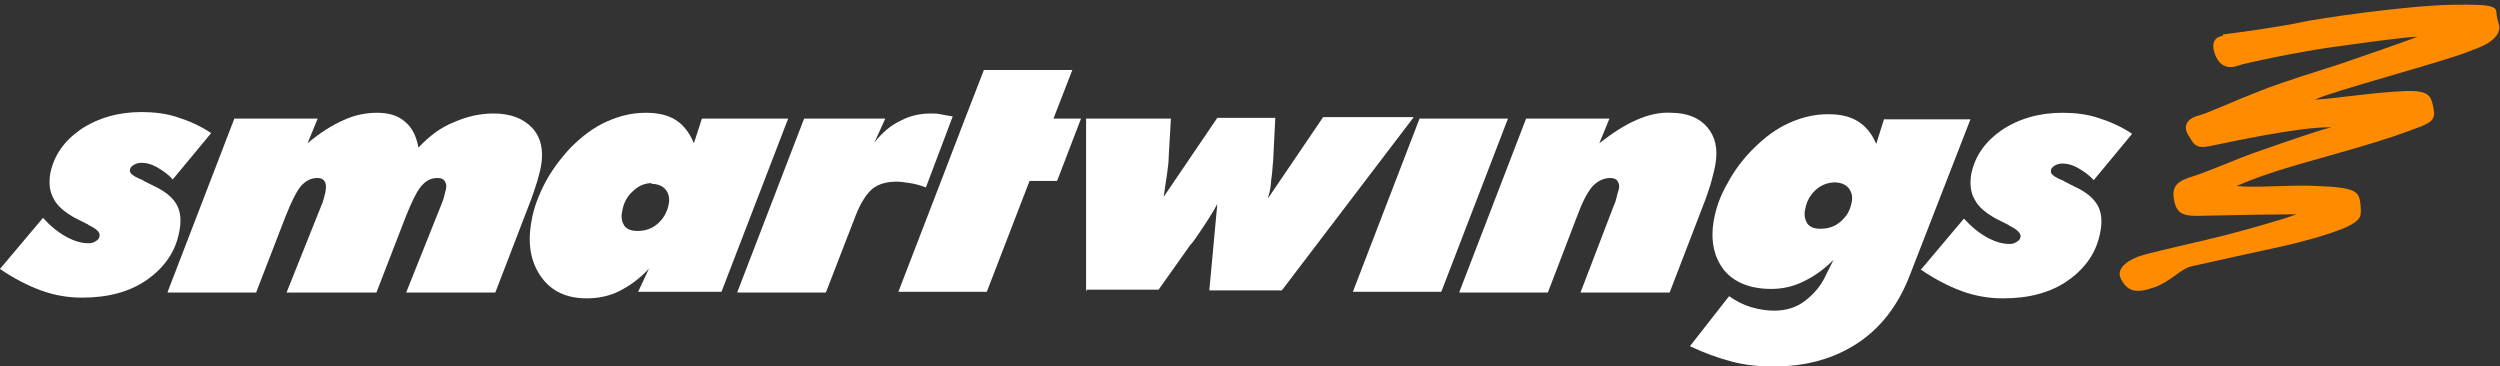 <?xml version="1.0" encoding="UTF-8" standalone="no"?>
<svg
   xmlns:dc="http://purl.org/dc/elements/1.1/"
   xmlns:cc="http://creativecommons.org/ns#"
   xmlns:rdf="http://www.w3.org/1999/02/22-rdf-syntax-ns#"
   xmlns:svg="http://www.w3.org/2000/svg"
   xmlns="http://www.w3.org/2000/svg"
   width="430"
   height="63"
   id="smartwings-logo"
   version="1.1">
  <rect width="100%" height="100%" fill="#333333" stroke="none"/>
  <style>
.s0 {
	fill-rule:nonzero;
	fill:#fff;
}
.s1 {
	fill-rule:nonzero;
	fill:DarkOrange;
}

</style>
  <defs
     id="defs3330" />
  <g
     id="g4156">
    <path
       class="s0"
       d="m 0.037,46.204 7.356,-8.728 c 1.247,1.371 2.618,2.494 3.99,3.242 1.371,0.748 2.618,1.122 3.865,1.122 0.499,0 0.873,-0.125 1.247,-0.374 0.374,-0.249 0.623,-0.499 0.623,-0.873 0.125,-0.623 -0.499,-1.247 -1.87,-1.87 L 15.123,38.599 12.879,37.477 C 11.133,36.479 9.886,35.482 9.263,34.235 8.515,32.988 8.39,31.492 8.64,29.871 c 0.623,-3.117 2.369,-5.611 5.237,-7.606 2.992,-1.995 6.483,-2.992 10.473,-2.992 2.12,0 4.239,0.249 6.109,0.873 1.995,0.623 3.99,1.496 5.86,2.743 l -6.608,7.98 c -0.873,-0.997 -1.87,-1.621 -2.743,-2.12 -0.873,-0.499 -1.746,-0.748 -2.618,-0.748 -0.499,0 -0.997,0.125 -1.371,0.374 -0.374,0.249 -0.623,0.499 -0.623,0.873 -0.125,0.499 0.499,0.997 1.621,1.496 0.374,0.125 0.623,0.249 0.748,0.374 l 1.746,0.873 c 1.87,0.873 3.117,1.87 3.865,3.117 0.748,1.247 0.873,2.868 0.499,4.738 -0.623,3.366 -2.494,6.109 -5.486,8.229 -2.992,2.12 -6.733,3.117 -11.221,3.117 -2.369,0 -4.738,-0.374 -7.107,-1.247 -2.369,-0.873 -4.738,-2.12 -7.107,-3.74 l 0,0" />
    <path
       class="s0"
       d="m 28.838,50.194 11.471,-29.799 14.338,0 -1.746,4.239 c 2.244,-1.87 4.239,-3.117 6.234,-3.99 1.87,-0.873 3.865,-1.247 5.735,-1.247 1.995,0 3.616,0.499 4.738,1.496 1.247,0.997 1.995,2.494 2.369,4.489 1.87,-1.995 3.865,-3.491 6.109,-4.364 2.244,-0.997 4.489,-1.496 6.857,-1.496 2.868,0 5.112,0.873 6.608,2.494 1.496,1.621 1.995,3.865 1.496,6.608 -0.125,0.748 -0.374,1.496 -0.623,2.494 -0.249,0.873 -0.623,1.87 -0.997,2.992 l -6.234,16.209 -15.336,0 5.985,-14.962 c 0.125,-0.374 0.374,-0.873 0.499,-1.371 0.125,-0.499 0.249,-0.997 0.374,-1.496 0.125,-0.623 0,-0.997 -0.249,-1.371 -0.249,-0.374 -0.623,-0.499 -1.247,-0.499 -1.122,0 -1.995,0.499 -2.743,1.371 -0.748,0.873 -1.621,2.618 -2.618,5.112 l -5.112,13.216 -15.46,0 5.985,-14.962 c 0.249,-0.499 0.374,-0.997 0.499,-1.496 0.125,-0.499 0.249,-0.873 0.249,-1.247 0.125,-0.623 0,-1.247 -0.249,-1.496 -0.249,-0.374 -0.623,-0.499 -1.247,-0.499 -0.997,0 -1.995,0.499 -2.743,1.371 -0.748,0.873 -1.621,2.618 -2.618,5.112 l -5.112,13.216 -15.211,0 0,0" />
    <path
       class="s0"
       d="m 120.728,20.395 14.837,0 -11.471,29.799 -14.338,0 1.87,-3.99 c -1.621,1.746 -3.366,2.992 -5.112,3.865 -1.746,0.873 -3.616,1.247 -5.611,1.247 -3.491,0 -6.109,-1.247 -7.855,-3.74 -1.746,-2.494 -2.369,-5.611 -1.621,-9.6 0.374,-2.244 1.247,-4.489 2.369,-6.608 1.122,-2.12 2.618,-4.114 4.364,-5.985 1.995,-1.995 3.99,-3.491 6.234,-4.489 2.244,-0.997 4.364,-1.496 6.733,-1.496 1.995,0 3.74,0.374 5.112,1.247 1.371,0.873 2.369,2.244 3.117,3.99 l 1.371,-4.239 0,0 z m -8.603,11.097 c -1.247,0 -2.369,0.499 -3.242,1.371 -0.997,0.873 -1.621,1.995 -1.87,3.491 -0.249,1.122 0,1.87 0.374,2.494 0.499,0.623 1.247,0.873 2.244,0.873 1.371,0 2.494,-0.374 3.491,-1.247 0.997,-0.873 1.621,-1.995 1.87,-3.242 0.249,-1.122 0,-1.995 -0.499,-2.618 -0.499,-0.623 -1.371,-0.997 -2.494,-0.997 l 0,0" />
    <path
       class="s0"
       d="m 126.837,50.194 11.471,-29.799 13.964,0 -1.87,4.114 c 1.371,-1.746 2.868,-2.992 4.489,-3.74 1.621,-0.873 3.366,-1.247 5.237,-1.247 0.499,0 0.997,0 1.621,0.125 0.623,0.125 1.247,0.249 2.12,0.374 l -4.613,12.219 c -0.997,-0.374 -1.87,-0.623 -2.743,-0.748 -0.873,-0.125 -1.621,-0.249 -2.244,-0.249 -1.746,0 -3.117,0.374 -4.239,1.247 -0.997,0.873 -1.995,2.369 -2.868,4.613 l -5.112,13.216 -15.211,0 0,0" />
    <path
       class="s0"
       d="m 161.873,31.118 -7.356,19.076 0,0 15.211,0 7.356,-19.076 4.738,0 4.114,-10.723 -4.738,0 3.242,-8.354 -15.211,0 -3.242,8.354 -4.114,10.723" />
    <path
       class="s0"
       d="m 186.809,50.194 0,-29.799 14.588,0 -0.374,6.483 c 0,0.873 -0.125,1.746 -0.249,2.743 -0.125,0.997 -0.374,2.369 -0.623,4.239 l 9.226,-13.59 9.974,0 -0.374,7.481 c -0.125,0.997 -0.125,1.87 -0.249,2.618 -0.125,0.748 -0.125,1.496 -0.249,2.12 -0.125,0.499 -0.125,0.748 -0.249,0.997 0,0.249 -0.125,0.374 -0.125,0.623 l 9.476,-13.964 15.585,0 -22.692,29.799 -12.468,0 1.371,-14.837 c -0.873,1.621 -2.244,3.74 -3.99,6.234 -0.249,0.374 -0.499,0.623 -0.623,0.748 l -5.486,7.73 -12.343,0 0,0" />
    <path
       class="s0"
       d="m 232.691,50.194 11.471,-29.799 15.211,0 -11.471,29.799 -15.211,0 0,0" />
    <path
       class="s0"
       d="m 251.02,50.194 11.471,-29.799 14.338,0 -1.746,4.239 c 2.244,-1.746 4.364,-3.117 6.359,-3.99 1.995,-0.873 3.99,-1.371 5.985,-1.247 2.743,0 4.863,0.873 6.234,2.494 1.371,1.621 1.87,3.74 1.371,6.483 -0.125,0.748 -0.374,1.621 -0.623,2.618 -0.249,0.997 -0.623,1.995 -0.997,3.117 l -6.234,16.209 -15.336,0 5.735,-14.962 c 0.249,-0.499 0.374,-0.997 0.499,-1.496 0.125,-0.499 0.249,-0.997 0.374,-1.371 0.125,-0.499 0,-0.997 -0.249,-1.371 -0.249,-0.374 -0.748,-0.499 -1.247,-0.499 -1.122,0 -2.12,0.499 -2.992,1.371 -0.873,0.997 -1.746,2.618 -2.618,4.987 l -5.112,13.341 -15.211,0 0,0" />
    <path
       class="s0"
       d="m 324.083,20.52 14.837,0 -10.473,26.931 c -1.995,5.112 -4.987,8.977 -8.977,11.595 -3.99,2.618 -8.728,3.99 -14.463,3.99 -2.494,0 -4.987,-0.249 -7.231,-0.873 -2.369,-0.623 -4.738,-1.496 -7.107,-2.618 l 6.733,-8.603 c 1.247,0.873 2.494,1.496 3.74,1.87 1.247,0.374 2.618,0.623 3.99,0.623 1.995,0 3.74,-0.499 5.237,-1.621 1.496,-1.122 2.868,-2.618 3.74,-4.613 l 1.247,-2.494 c -1.621,1.621 -3.366,2.868 -5.237,3.74 -1.746,0.873 -3.616,1.247 -5.486,1.247 -3.616,0 -6.359,-1.122 -8.104,-3.242 -1.746,-2.244 -2.369,-5.112 -1.746,-8.603 0.374,-2.12 1.122,-4.239 2.369,-6.359 1.122,-2.12 2.618,-4.114 4.364,-5.86 1.995,-1.995 3.99,-3.491 6.234,-4.489 2.244,-0.997 4.364,-1.496 6.733,-1.496 1.995,0 3.74,0.374 5.112,1.247 1.371,0.873 2.369,2.12 3.117,3.865 l 1.371,-4.364 0,0 z m -8.354,10.847 c -1.247,0 -2.369,0.374 -3.366,1.247 -0.997,0.873 -1.621,1.995 -1.87,3.366 -0.249,1.122 0,1.87 0.374,2.494 0.499,0.623 1.247,0.873 2.244,0.873 1.371,0 2.494,-0.374 3.491,-1.247 0.997,-0.873 1.621,-1.87 1.87,-3.242 0.249,-0.997 0,-1.87 -0.499,-2.494 -0.499,-0.623 -1.371,-0.997 -2.494,-0.997 l 0,0" />
    <path
       class="s0"
       d="m 330.441,46.329 7.356,-8.728 c 1.247,1.371 2.618,2.494 3.99,3.242 1.371,0.748 2.618,1.122 3.865,1.122 0.499,0 0.873,-0.125 1.247,-0.374 0.374,-0.249 0.623,-0.499 0.623,-0.873 0.125,-0.499 -0.499,-1.247 -1.87,-1.87 l -0.125,-0.125 -2.244,-1.122 c -1.746,-0.997 -2.992,-1.995 -3.616,-3.242 -0.748,-1.247 -0.873,-2.743 -0.623,-4.364 0.623,-3.117 2.369,-5.611 5.237,-7.606 2.992,-1.995 6.483,-2.992 10.473,-2.992 2.12,0 4.239,0.249 6.109,0.873 1.995,0.623 3.99,1.496 5.86,2.743 l -6.608,7.98 c -0.873,-0.997 -1.87,-1.621 -2.743,-2.12 -0.873,-0.499 -1.746,-0.748 -2.618,-0.748 -0.499,0 -0.997,0.125 -1.371,0.374 -0.374,0.249 -0.623,0.499 -0.623,0.873 -0.125,0.499 0.499,0.997 1.621,1.496 0.374,0.125 0.623,0.249 0.748,0.374 l 1.746,0.873 c 1.87,0.873 3.117,1.87 3.865,3.117 0.748,1.247 0.873,2.868 0.499,4.738 -0.623,3.366 -2.494,6.109 -5.486,8.229 -2.992,2.12 -6.733,3.117 -11.221,3.117 -2.369,0 -4.738,-0.374 -7.107,-1.247 -2.369,-0.873 -4.738,-2.12 -7.107,-3.74 l 0,0" />
    <path
       class="s1"
       id="wing"
       d="m 382.309,5.932 c 3.117,-0.374 10.847,-1.496 13.59,-2.12 2.743,-0.623 18.079,-2.868 25.934,-2.992 7.855,-0.125 7.481,0.374 7.606,1.87 0.249,1.496 0.873,1.995 0,3.366 -0.997,1.371 -2.618,1.995 -4.987,2.868 -4.364,1.746 -23.689,6.857 -26.308,8.229 3.99,-0.249 9.85,-1.247 15.585,-1.496 3.865,-0.125 4.364,0.748 4.738,2.494 0.374,1.746 0.499,2.618 -2.12,3.616 -2.618,0.997 -5.611,2.12 -11.72,3.865 -8.478,2.494 -13.59,3.616 -19.949,6.359 3.491,0.374 9.226,-0.249 13.84,0 6.857,0.249 7.232,0.997 7.481,3.117 0.125,1.995 0.374,2.618 -2.494,3.99 -2.868,1.247 -7.98,2.618 -10.847,3.242 -2.868,0.623 -13.715,2.992 -15.834,3.491 -1.87,0.499 -3.491,2.618 -6.359,3.616 -3.242,1.122 -4.613,0.623 -5.735,-1.621 -0.748,-1.746 1.371,-3.242 3.99,-3.99 2.618,-0.748 10.598,-2.494 13.964,-3.366 3.366,-0.873 10.099,-2.743 12.343,-3.616 -2.992,0 -10.349,0.125 -15.959,0.249 -3.366,0.125 -4.613,-0.125 -5.112,-2.618 -0.499,-2.494 0.499,-3.366 3.491,-4.239 2.992,-0.997 7.481,-2.992 10.349,-3.99 2.868,-0.997 10.972,-3.865 13.216,-4.364 -5.486,-0.125 -17.829,2.618 -20.946,3.242 -2.494,0.499 -2.743,-0.374 -3.74,-1.995 -0.997,-1.746 0.249,-2.868 1.746,-3.242 1.87,-0.499 5.486,-2.244 10.598,-4.239 4.114,-1.621 9.85,-3.366 14.089,-4.738 3.99,-1.371 10.847,-3.74 13.092,-4.613 -1.746,0 -9.85,1.122 -15.211,1.87 -5.237,0.748 -14.338,2.618 -15.71,3.117 -1.371,0.499 -2.992,0.374 -3.865,-1.746 -0.873,-2.12 -0.125,-3.242 1.247,-3.366 l 0,0" />
  </g>
</svg>

